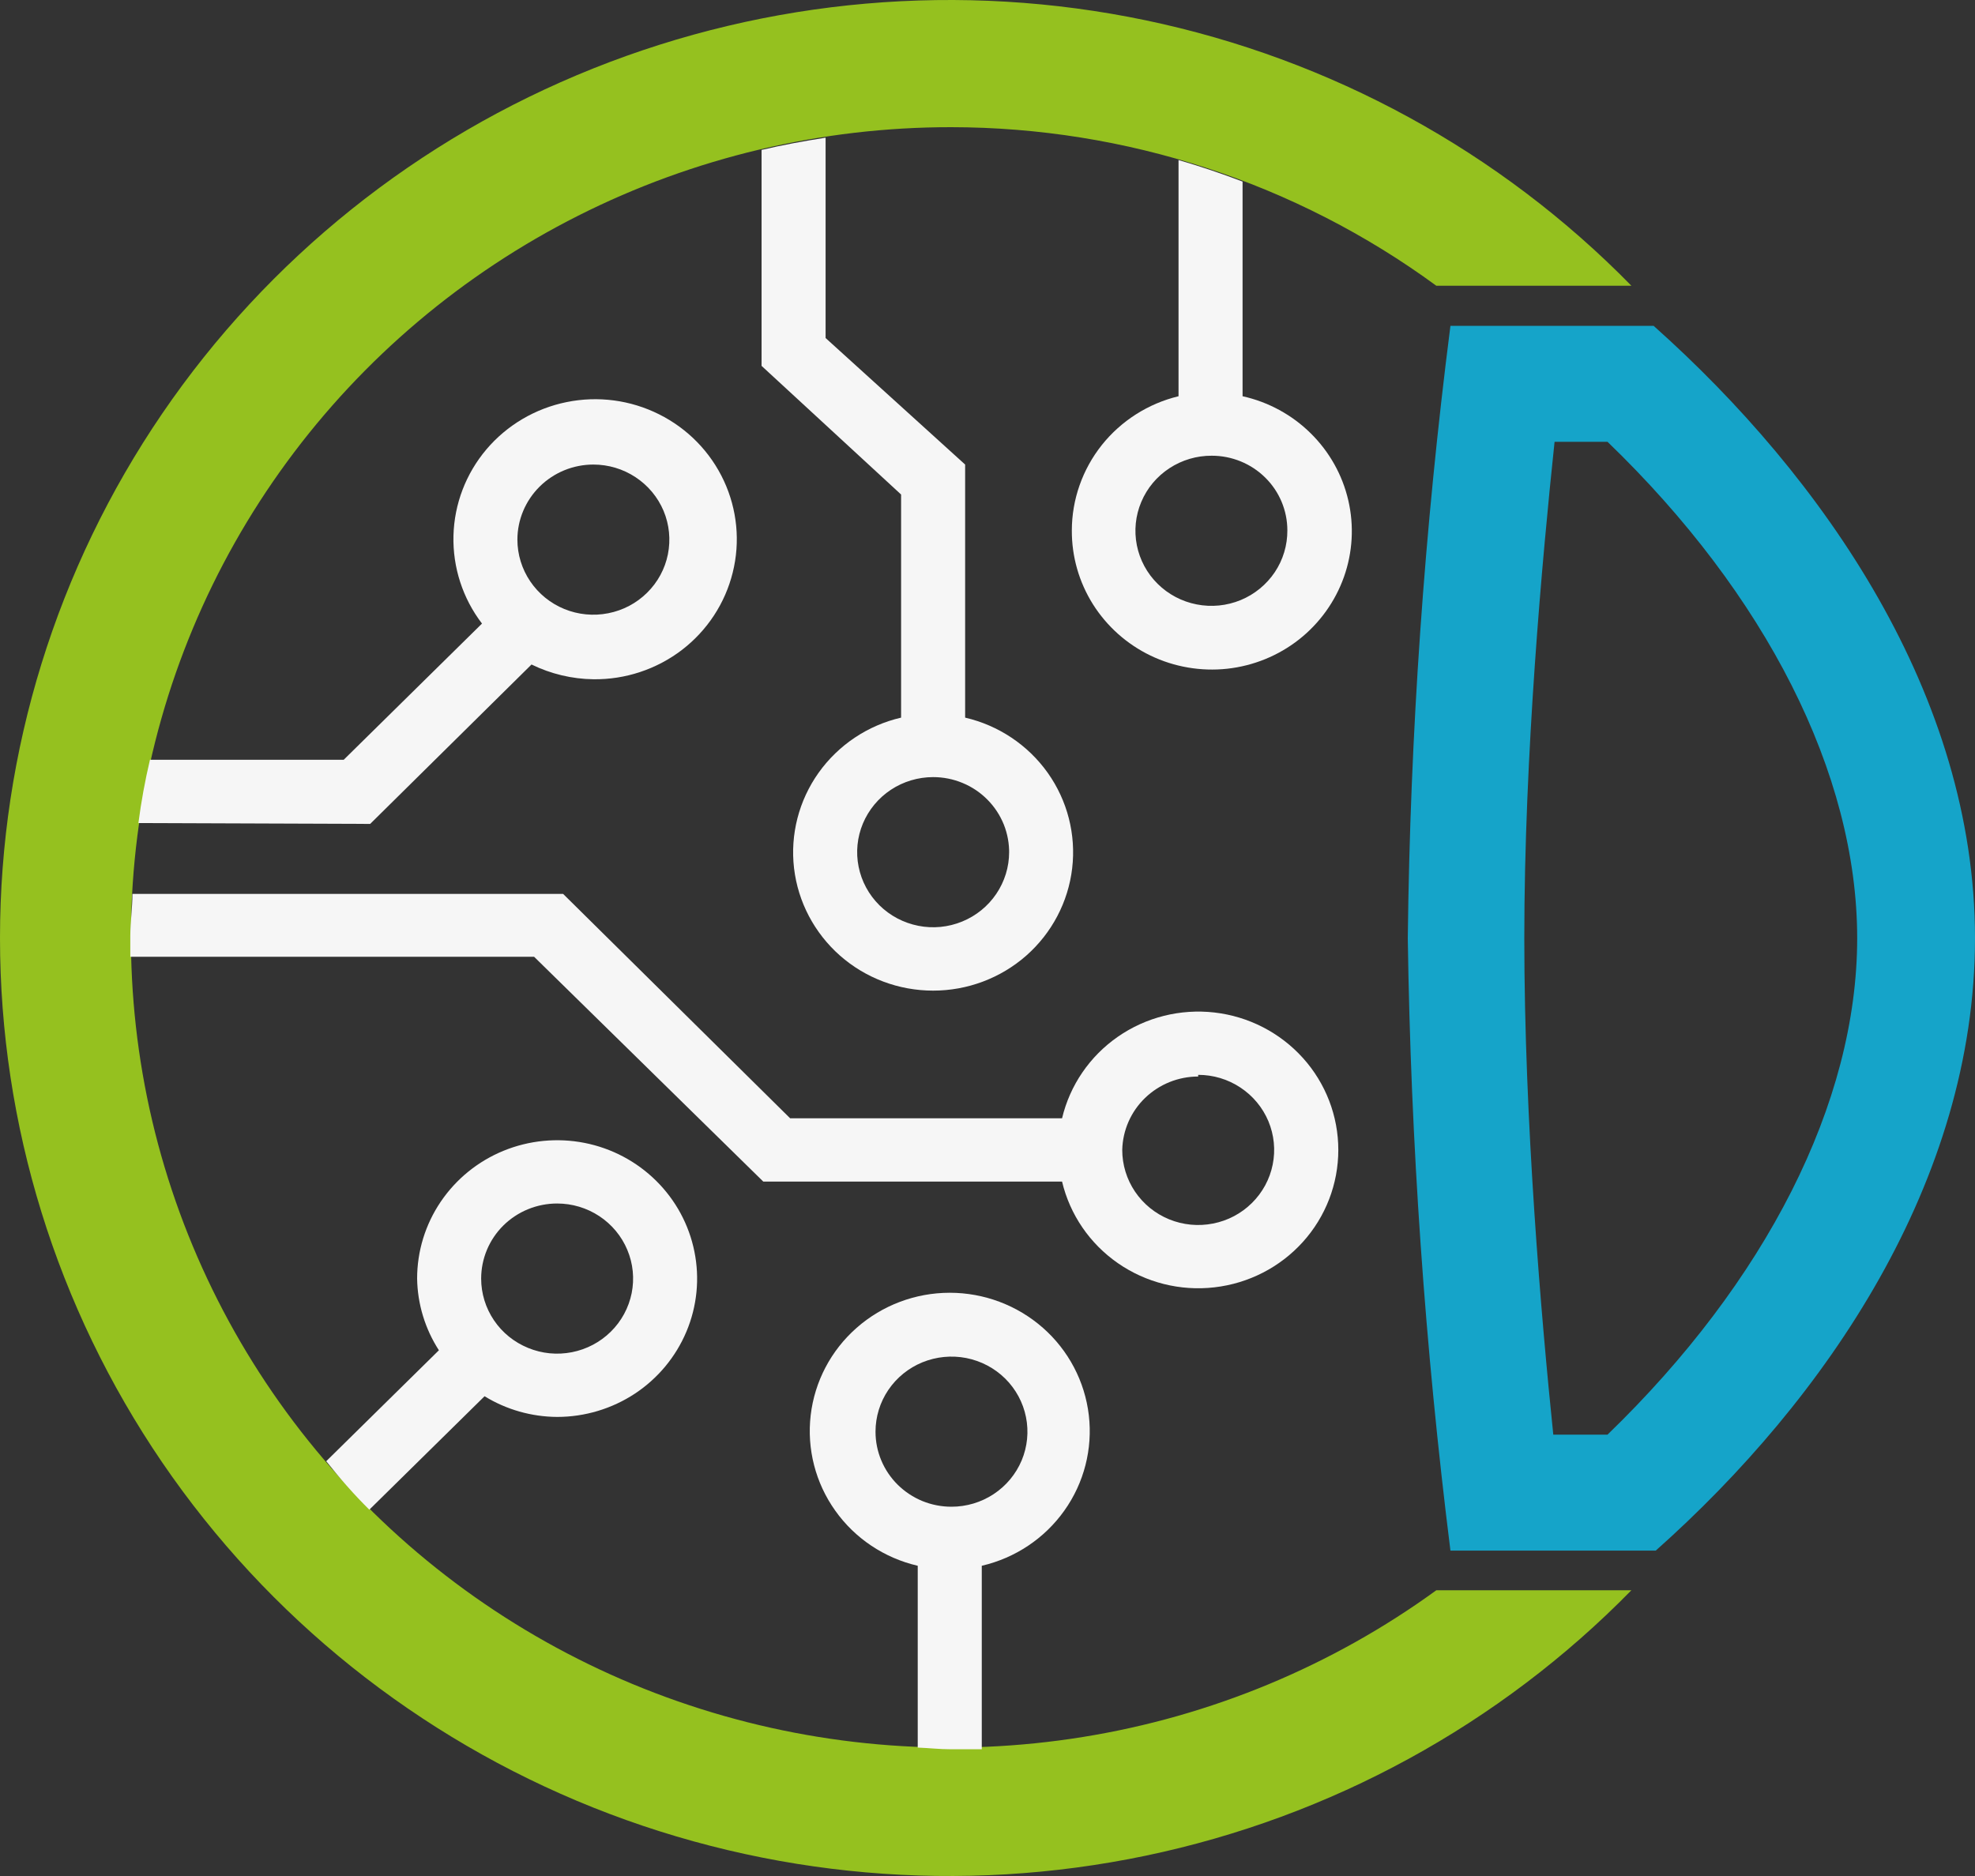 <svg width="40" height="38" viewBox="0 0 40 38" fill="none" xmlns="http://www.w3.org/2000/svg">
<rect x="0" y="0" width="40" height="38" fill="#333333" stroke="none"/>
<path d="M32.557 8.949C35.756 12.033 37.614 15.664 37.614 19.004C37.614 22.345 35.756 25.967 32.557 29.06H31.459C31.217 26.71 30.872 22.712 30.872 19.004C30.872 15.296 31.235 11.315 31.485 8.949H32.557ZM33.491 6.6H29.376C28.849 10.715 28.56 14.857 28.512 19.004C28.572 23.152 28.86 27.293 29.376 31.409H33.534C36.992 28.333 40 23.917 40 19.004C40 14.092 36.94 9.675 33.491 6.6Z" fill="#15A4C9"/>
<path d="M29.09 32.212C26.976 33.748 24.522 34.767 21.932 35.184C19.342 35.602 16.688 35.407 14.189 34.615C11.69 33.824 9.416 32.458 7.554 30.63C5.692 28.802 4.295 26.563 3.478 24.099C2.66 21.634 2.446 19.013 2.851 16.45C3.257 13.887 4.272 11.456 5.812 9.356C7.352 7.256 9.374 5.546 11.712 4.368C14.05 3.189 16.637 2.575 19.262 2.576C22.802 2.579 26.247 3.705 29.09 5.788H33.041C30.378 3.068 26.954 1.196 23.208 0.412C19.462 -0.372 15.564 -0.032 12.014 1.387C8.465 2.806 5.425 5.241 3.284 8.379C1.144 11.517 0 15.216 0 19C0 22.785 1.144 26.483 3.284 29.621C5.425 32.759 8.465 35.194 12.014 36.613C15.564 38.032 19.462 38.372 23.208 37.588C26.954 36.804 30.378 34.932 33.041 32.212H29.09Z" fill="#95C11F"/>
<path d="M15.459 23.934H21.51C21.669 24.603 22.071 25.191 22.64 25.586C23.209 25.981 23.905 26.156 24.596 26.076C25.287 25.997 25.924 25.67 26.387 25.157C26.85 24.644 27.105 23.98 27.105 23.293C27.105 22.606 26.85 21.942 26.387 21.429C25.924 20.916 25.287 20.588 24.596 20.509C23.905 20.43 23.209 20.605 22.64 21C22.071 21.395 21.669 21.983 21.51 22.652H16.003L11.405 18.107H2.682C2.682 18.389 2.639 18.68 2.639 18.962C2.639 19.098 2.639 19.235 2.639 19.38H10.817L15.459 23.934ZM24.267 21.772C24.572 21.772 24.869 21.861 25.122 22.029C25.375 22.196 25.572 22.433 25.689 22.711C25.805 22.989 25.836 23.295 25.776 23.59C25.717 23.885 25.57 24.156 25.355 24.368C25.14 24.581 24.866 24.726 24.567 24.784C24.269 24.843 23.959 24.813 23.678 24.698C23.397 24.583 23.157 24.388 22.988 24.138C22.819 23.888 22.729 23.594 22.729 23.293C22.738 22.896 22.904 22.517 23.191 22.24C23.479 21.962 23.865 21.806 24.267 21.806V21.772Z" fill="#F6F6F6"/>
<path d="M18.25 14.536C17.573 14.693 16.979 15.091 16.579 15.653C16.179 16.216 16.002 16.904 16.082 17.587C16.162 18.269 16.494 18.899 17.013 19.357C17.532 19.814 18.203 20.066 18.899 20.066C19.594 20.066 20.265 19.814 20.785 19.357C21.304 18.899 21.635 18.269 21.715 17.587C21.795 16.904 21.619 16.216 21.219 15.653C20.819 15.091 20.224 14.693 19.547 14.536V9.41L16.721 6.847V2.789C16.28 2.858 15.856 2.935 15.424 3.037V7.411L18.25 10.017V14.536ZM20.438 17.262C20.438 17.562 20.347 17.856 20.178 18.106C20.009 18.356 19.769 18.551 19.488 18.666C19.206 18.782 18.897 18.812 18.599 18.753C18.3 18.694 18.026 18.549 17.811 18.337C17.596 18.124 17.449 17.853 17.39 17.558C17.33 17.263 17.361 16.957 17.477 16.68C17.594 16.402 17.791 16.164 18.044 15.997C18.297 15.83 18.595 15.741 18.899 15.741C19.104 15.741 19.307 15.781 19.496 15.86C19.685 15.938 19.856 16.053 19.999 16.198C20.143 16.343 20.255 16.515 20.331 16.703C20.406 16.892 20.442 17.093 20.438 17.296V17.262Z" fill="#F6F6F6"/>
<path d="M7.48 30.58L9.814 28.282C10.255 28.553 10.764 28.698 11.284 28.701C11.844 28.701 12.393 28.536 12.859 28.229C13.325 27.921 13.688 27.483 13.903 26.971C14.118 26.459 14.174 25.895 14.064 25.352C13.955 24.808 13.685 24.309 13.288 23.917C12.892 23.525 12.387 23.258 11.837 23.15C11.287 23.042 10.716 23.098 10.198 23.31C9.68 23.522 9.238 23.881 8.926 24.342C8.614 24.803 8.448 25.344 8.448 25.899C8.456 26.414 8.609 26.917 8.889 27.351L6.607 29.598C6.892 29.957 7.177 30.281 7.48 30.58ZM11.284 24.378C11.588 24.378 11.885 24.467 12.138 24.634C12.391 24.801 12.589 25.039 12.705 25.317C12.822 25.595 12.852 25.9 12.793 26.195C12.733 26.49 12.587 26.761 12.371 26.974C12.156 27.187 11.882 27.331 11.584 27.39C11.285 27.449 10.976 27.419 10.695 27.303C10.414 27.188 10.173 26.994 10.004 26.743C9.835 26.493 9.745 26.199 9.745 25.899C9.745 25.495 9.907 25.108 10.195 24.823C10.484 24.538 10.875 24.378 11.284 24.378Z" fill="#F6F6F6"/>
<path d="M21.708 10.743C21.705 11.272 21.853 11.79 22.135 12.239C22.418 12.688 22.823 13.049 23.303 13.28C23.784 13.511 24.322 13.603 24.853 13.546C25.385 13.488 25.889 13.283 26.308 12.954C26.726 12.625 27.042 12.185 27.219 11.687C27.396 11.188 27.427 10.65 27.307 10.134C27.188 9.619 26.923 9.148 26.544 8.775C26.166 8.402 25.688 8.142 25.166 8.026V3.678C24.734 3.513 24.301 3.367 23.869 3.242V8.026C23.253 8.175 22.706 8.524 22.314 9.016C21.923 9.509 21.709 10.117 21.708 10.743ZM26.073 10.743C26.075 11.044 25.986 11.34 25.818 11.591C25.649 11.842 25.409 12.039 25.128 12.155C24.846 12.271 24.536 12.302 24.237 12.243C23.937 12.185 23.663 12.04 23.447 11.827C23.231 11.614 23.084 11.342 23.025 11.046C22.966 10.75 22.997 10.444 23.115 10.166C23.232 9.887 23.431 9.65 23.685 9.484C23.94 9.317 24.238 9.229 24.543 9.231C24.949 9.231 25.338 9.39 25.625 9.674C25.912 9.957 26.073 10.342 26.073 10.743Z" fill="#F6F6F6"/>
<path d="M7.497 16.689L10.765 13.46C11.155 13.651 11.583 13.753 12.018 13.759C12.666 13.767 13.298 13.557 13.811 13.165C14.323 12.772 14.686 12.22 14.84 11.597C14.995 10.975 14.931 10.319 14.66 9.737C14.389 9.155 13.927 8.681 13.348 8.392C12.769 8.102 12.109 8.015 11.474 8.145C10.839 8.274 10.267 8.612 9.851 9.103C9.435 9.595 9.2 10.211 9.184 10.852C9.168 11.492 9.371 12.12 9.762 12.631L6.961 15.39H3.037C2.937 15.813 2.859 16.241 2.803 16.672L7.497 16.689ZM12.018 9.41C12.322 9.41 12.62 9.499 12.873 9.667C13.126 9.834 13.323 10.071 13.44 10.349C13.556 10.627 13.586 10.933 13.527 11.228C13.468 11.523 13.321 11.794 13.106 12.006C12.891 12.219 12.617 12.364 12.318 12.422C12.02 12.481 11.71 12.451 11.429 12.336C11.148 12.221 10.908 12.026 10.739 11.776C10.57 11.526 10.479 11.232 10.479 10.931C10.479 10.528 10.642 10.141 10.93 9.856C11.219 9.57 11.61 9.41 12.018 9.41Z" fill="#F6F6F6"/>
<path d="M19.262 35.433H19.884V31.716C20.561 31.559 21.156 31.162 21.556 30.599C21.956 30.037 22.132 29.349 22.052 28.666C21.972 27.983 21.641 27.353 21.122 26.896C20.602 26.439 19.931 26.186 19.236 26.186C18.54 26.186 17.869 26.439 17.35 26.896C16.83 27.353 16.499 27.983 16.419 28.666C16.339 29.349 16.516 30.037 16.916 30.599C17.315 31.162 17.91 31.559 18.587 31.716V35.399C18.812 35.407 19.028 35.433 19.262 35.433ZM17.732 29C17.732 28.699 17.822 28.405 17.991 28.155C18.16 27.905 18.4 27.71 18.681 27.595C18.963 27.48 19.272 27.45 19.57 27.508C19.869 27.567 20.143 27.712 20.358 27.924C20.573 28.137 20.72 28.408 20.779 28.703C20.839 28.998 20.808 29.304 20.692 29.582C20.575 29.86 20.378 30.097 20.125 30.264C19.872 30.431 19.575 30.52 19.27 30.52C19.068 30.52 18.868 30.481 18.681 30.405C18.495 30.328 18.325 30.216 18.182 30.075C18.039 29.934 17.926 29.766 17.849 29.582C17.771 29.397 17.732 29.2 17.732 29Z" fill="#F6F6F6"/>
</svg>
